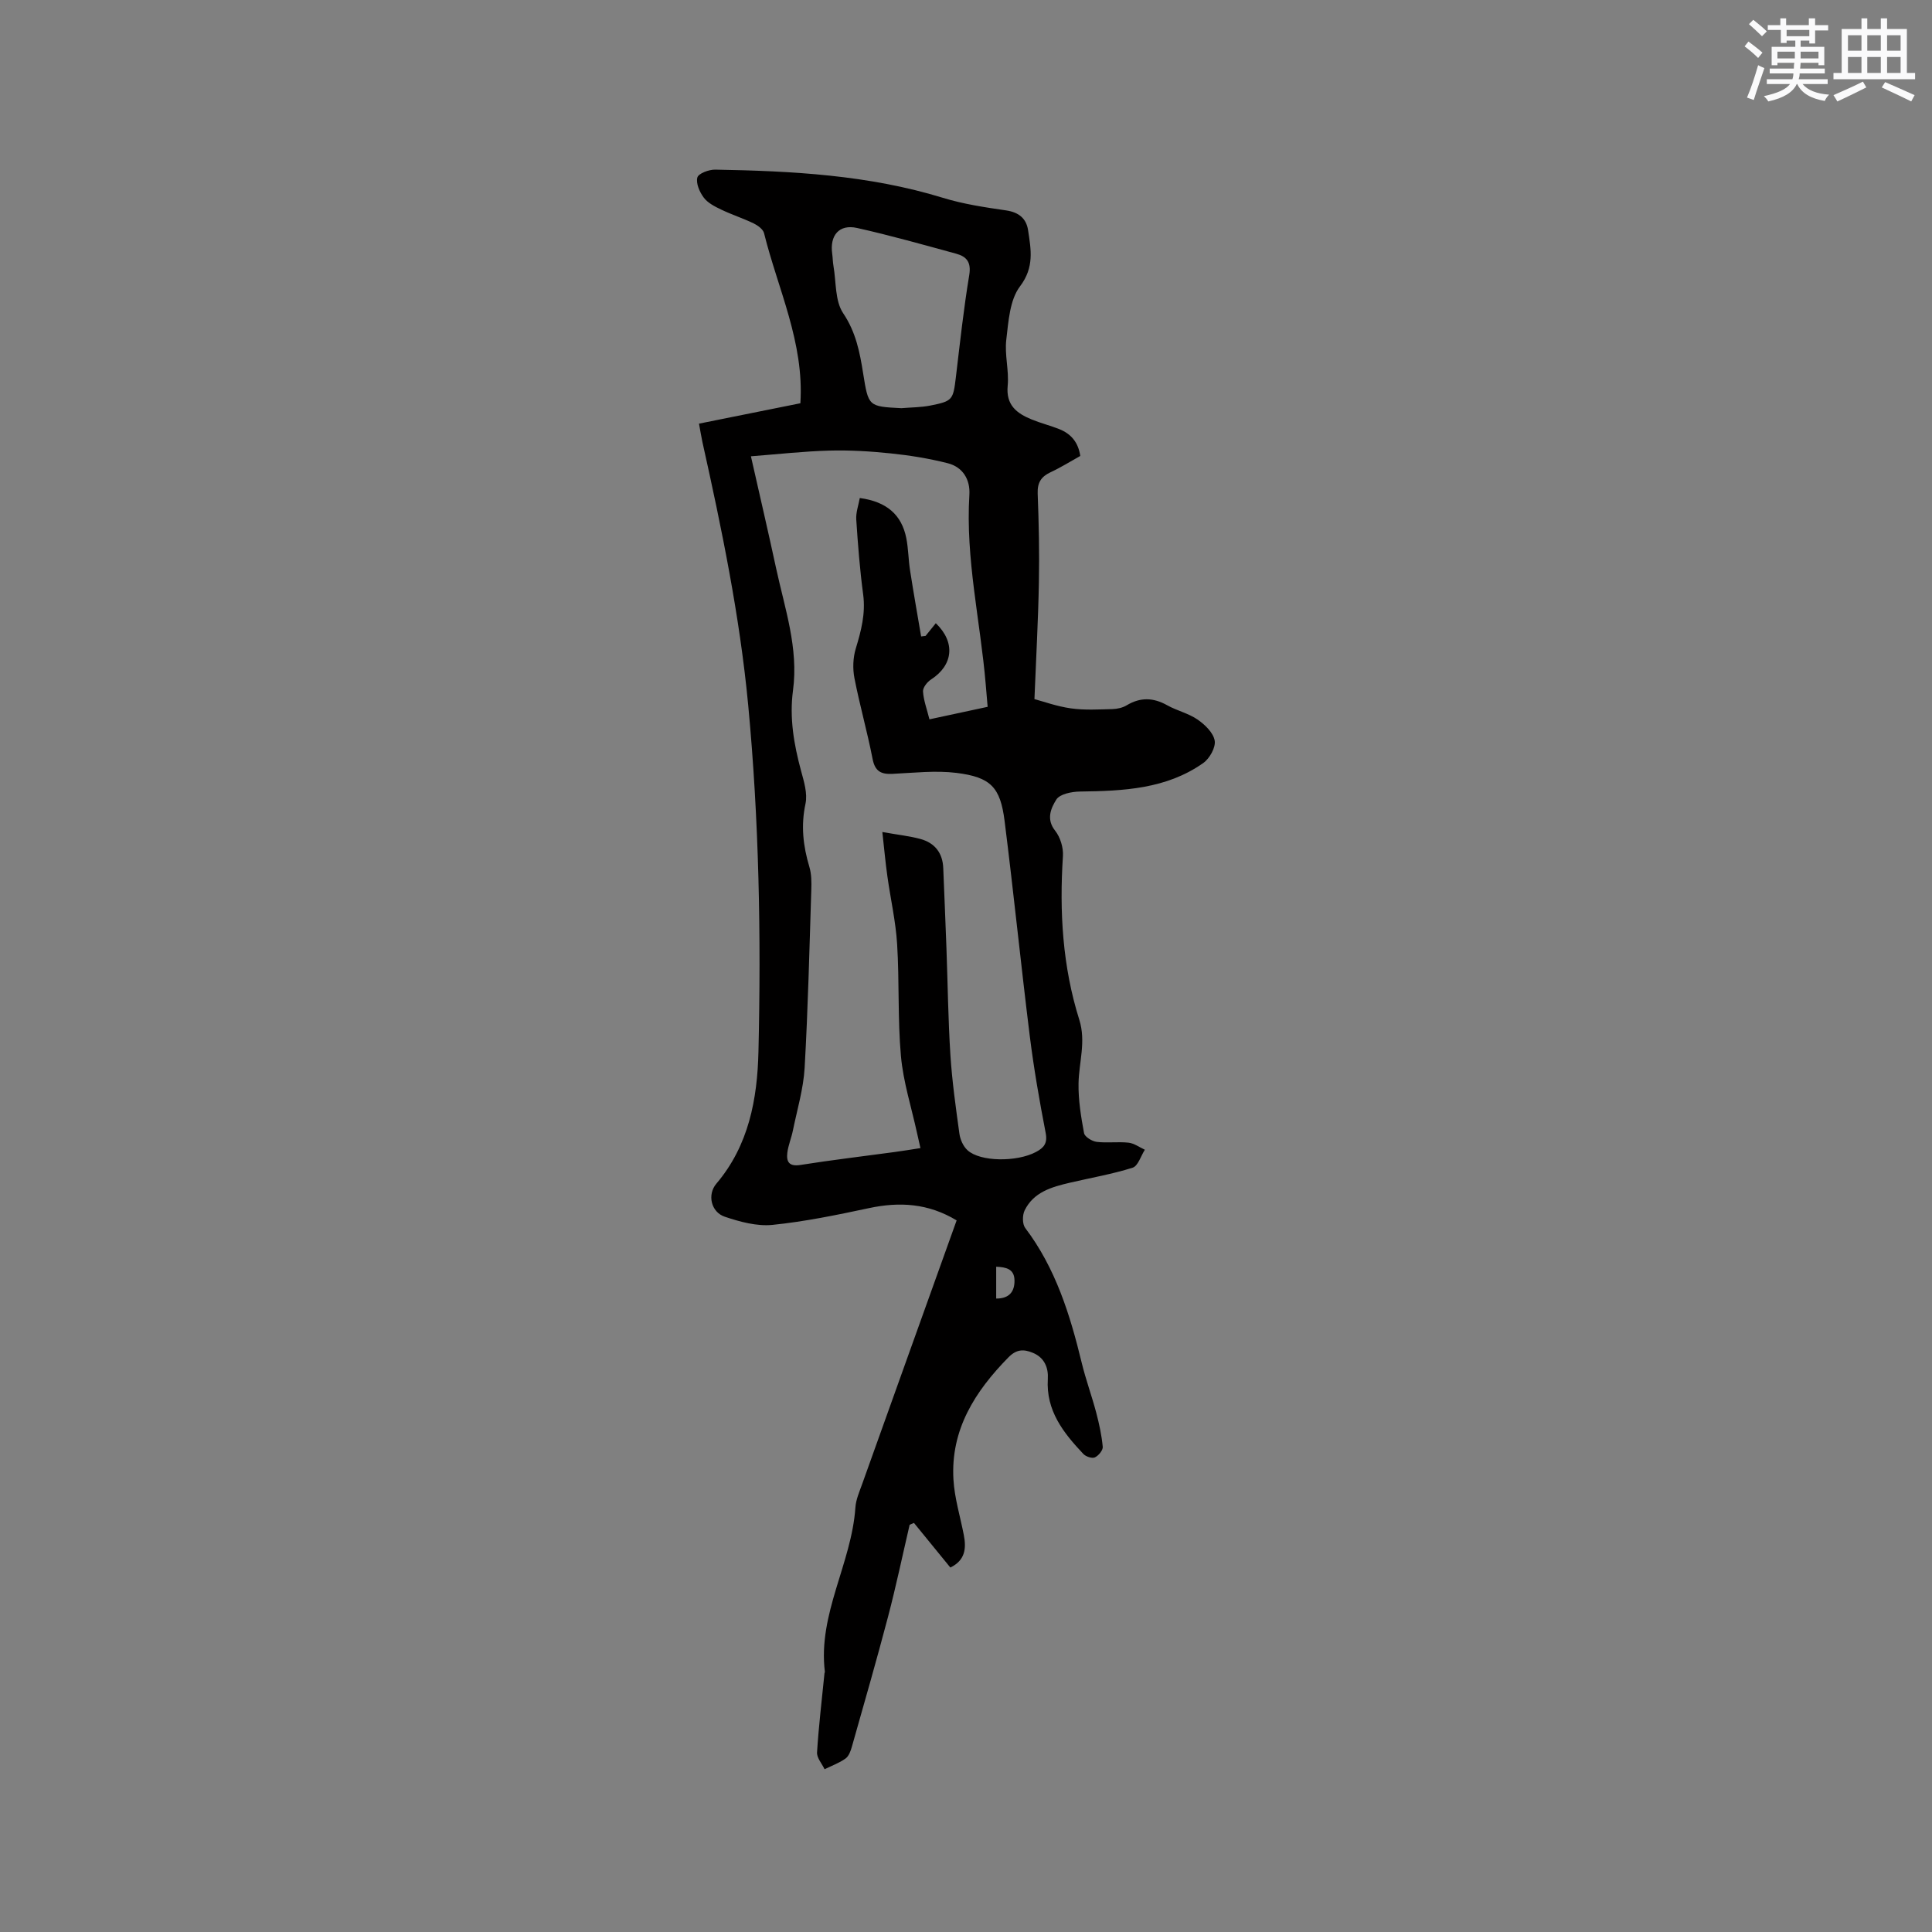 <svg enable-background="new 0 0 400 400" viewBox="0 0 400 400" xmlns="http://www.w3.org/2000/svg"><rect x="0" y="0" width="400" height="400" fill="#808080" stroke="none"/><path d="m144.72 87.71c7.33-1.47 14.26-2.87 20.99-4.22.81-12.59-4.65-23.62-7.52-35.21-.2-.81-1.28-1.6-2.14-2.02-2.19-1.06-4.53-1.81-6.72-2.86-1.32-.63-2.78-1.37-3.61-2.47-.87-1.15-1.66-2.96-1.34-4.18.22-.84 2.41-1.66 3.71-1.63 15.91.28 31.75 1.11 47.14 5.84 4.23 1.3 8.67 1.96 13.06 2.6 2.62.38 4.19 1.65 4.56 4.09.6 3.98 1.34 7.67-1.67 11.64-2.13 2.81-2.39 7.27-2.84 11.06-.37 3.11.59 6.38.29 9.51-.39 4.04 1.9 5.73 4.98 6.99 1.86.76 3.82 1.25 5.69 1.99 2.42.96 3.94 2.71 4.36 5.56-2.08 1.16-4.06 2.4-6.15 3.37-1.96.92-2.75 2.15-2.67 4.41.24 6.14.37 12.3.25 18.45-.14 7.68-.57 15.35-.92 24.11 1.8.48 4.63 1.51 7.55 1.92 2.81.4 5.72.22 8.58.15 1-.03 2.12-.27 2.96-.78 2.84-1.71 5.53-1.62 8.4-.01 2.02 1.13 4.41 1.66 6.29 2.96 1.52 1.05 3.26 2.73 3.54 4.36.24 1.4-1.05 3.7-2.36 4.63-7.66 5.41-16.57 5.79-25.54 5.91-1.7.02-4.17.51-4.89 1.66-1.07 1.72-2.17 4.02-.25 6.44 1.07 1.35 1.73 3.51 1.62 5.25-.75 11.51-.09 22.87 3.39 33.91 1.42 4.52-.08 8.78-.16 13.16-.06 3.43.51 6.91 1.14 10.3.14.76 1.63 1.68 2.6 1.81 2.18.27 4.44-.07 6.62.17 1.16.13 2.25.95 3.37 1.46-.83 1.29-1.41 3.36-2.53 3.72-4.22 1.33-8.63 2.09-12.96 3.1-3.76.88-7.53 1.92-9.4 5.74-.48.99-.49 2.83.12 3.64 6.3 8.32 9.29 17.98 11.7 27.92.84 3.48 2.09 6.85 3 10.31.61 2.32 1.13 4.69 1.35 7.07.07.71-.88 1.86-1.64 2.2-.59.26-1.87-.17-2.39-.73-4.11-4.36-7.74-8.93-7.34-15.51.14-2.26-.65-4.41-3.11-5.42-1.91-.78-3.38-.75-5.05.95-6.93 7.06-11.98 14.96-11.38 25.27.22 3.87 1.41 7.68 2.15 11.52.54 2.79.27 5.24-2.79 6.72-2.58-3.16-5.06-6.2-7.54-9.24-.3.13-.59.26-.89.39-1.48 6.36-2.82 12.76-4.48 19.07-2.36 8.98-4.94 17.91-7.47 26.85-.25.9-.64 1.99-1.33 2.48-1.3.93-2.87 1.49-4.33 2.21-.55-1.16-1.63-2.36-1.56-3.49.34-5.47 1-10.92 1.54-16.37.01-.1.09-.21.08-.31-1.47-11.99 5.53-22.42 6.32-34.01.11-1.65.83-3.27 1.4-4.86 6.48-18.14 12.99-36.26 19.56-54.59-5.84-3.53-11.79-3.9-18.15-2.54-6.62 1.41-13.28 2.79-19.99 3.47-3.21.32-6.71-.63-9.86-1.69-2.84-.95-3.68-4.57-1.74-6.85 6.73-7.93 8.48-17.55 8.71-27.34.56-23.96.13-47.91-2.13-71.81-1.75-18.41-5.47-36.43-9.48-54.43-.25-1.17-.43-2.32-.7-3.77zm37.96 84.55c3.37.6 5.68.84 7.88 1.44 2.97.81 4.61 2.88 4.73 6.03.22 5.51.46 11.01.66 16.52.27 7.39.35 14.79.82 22.16.35 5.47 1.12 10.91 1.87 16.34.17 1.2.79 2.59 1.67 3.39 2.63 2.42 10.21 2.47 14.17.37 1.65-.88 2.44-1.81 2.01-3.98-1.29-6.65-2.45-13.34-3.29-20.06-1.84-14.82-3.34-29.68-5.21-44.5-.88-6.98-2.86-9.06-9.95-9.95-4.35-.54-8.85-.01-13.27.2-2.36.11-3.61-.52-4.11-3.09-1.09-5.61-2.67-11.13-3.76-16.74-.38-1.96-.3-4.22.28-6.12 1.12-3.68 2.05-7.25 1.53-11.19-.69-5.14-1.09-10.33-1.43-15.51-.1-1.47.47-2.99.73-4.46 5.57.75 8.67 3.47 9.63 8.31.43 2.17.43 4.43.77 6.62.71 4.58 1.52 9.15 2.3 13.73.31-.04.61-.07.92-.11.7-.87 1.41-1.75 2.12-2.63 4.12 3.96 3.6 8.69-1 11.66-.79.51-1.71 1.68-1.65 2.48.12 1.85.81 3.66 1.33 5.76 4.11-.88 7.99-1.72 12.05-2.59-.15-1.77-.27-3.23-.4-4.7-1.11-13.07-4.2-25.96-3.38-39.21.19-3.17-1.37-5.74-4.5-6.53-3.86-.98-7.83-1.62-11.79-2.03-4.2-.44-8.46-.69-12.68-.58-5.29.14-10.56.74-16.26 1.18 1.88 8.33 3.61 15.73 5.21 23.16 1.8 8.35 4.68 16.55 3.5 25.33-.76 5.66.19 11.16 1.67 16.63.6 2.21 1.37 4.69.92 6.81-.98 4.54-.49 8.78.81 13.11.44 1.48.44 3.14.39 4.7-.39 12.29-.68 24.59-1.38 36.87-.25 4.36-1.55 8.66-2.43 12.98-.31 1.55-.96 3.04-1.15 4.59-.23 1.88.35 2.92 2.72 2.54 6.49-1.03 13.01-1.79 19.52-2.68 1.72-.23 3.44-.52 5.32-.81-.31-1.37-.53-2.3-.73-3.22-1.15-5.27-2.83-10.49-3.31-15.82-.69-7.69-.31-15.48-.79-23.2-.29-4.71-1.37-9.37-2.02-14.06-.39-2.74-.64-5.53-1.04-9.14zm3.93-87.75c2-.17 4.03-.16 5.98-.54 4.66-.92 4.75-1.18 5.32-5.93.84-7.04 1.6-14.09 2.76-21.08.44-2.66-.53-3.84-2.69-4.43-6.82-1.86-13.63-3.79-20.53-5.33-3.7-.83-5.69 1.52-5.15 5.34.12.84.11 1.69.26 2.53.58 3.31.29 7.22 2.01 9.78 2.64 3.93 3.44 8.08 4.13 12.43 1.1 6.88 1.08 6.88 7.91 7.23zm19.64 184.34c2.73.02 3.84-1.47 3.79-3.79-.05-2.34-1.73-2.71-3.79-2.8z" fill="#010000"/><g fill="#fafafb"><path d="m361.2 9.6.8-1c.9.7 1.9 1.4 2.9 2.3l-.9 1.1c-1-1-2-1.8-2.8-2.4zm.5 10.6c.9-2.1 1.6-4.3 2.3-6.7.4.2.8.4 1.3.6-.7 2.1-1.5 4.3-2.2 6.6zm.4-15.2.9-.9c1 .8 2 1.6 2.8 2.4l-1 1c-.9-.9-1.8-1.7-2.7-2.5zm12.5-1.2h1.2v1.4h2.7v1.1h-2.7v2.7h-1.2v-.6h-1.8v1.3h4.9v3.8h-1.2v-.5h-3.7c0 .4-.1.9-.1 1.2h5.1v1h-5.2c0 .5-.1.9-.2 1.2h6v1h-5.2c1.1 1.3 2.9 2 5.5 2.2-.4.4-.7.8-.9 1.3-2.9-.5-4.8-1.6-5.7-3.5h-.1c-.8 1.7-2.7 2.9-5.9 3.6-.2-.4-.6-.8-.9-1.1 2.8-.6 4.6-1.4 5.4-2.5h-4.8v-1h5.3c.1-.3.2-.7.2-1.2h-4.9v-1h5c0-.4 0-.8.1-1.2h-3.5v.5h-1.2v-3.8h4.9v-1.3h-1.8v.5h-1.2v-2.7h-2.7v-1h2.6v-1.4h1.2v1.4h4.7v-1.4zm-6.6 8.3h3.6c0-.4 0-.9 0-1.4h-3.6zm1.9-4.6h4.7v-1.3h-4.7zm6.6 3.2h-3.7v1.4h3.7z"/><path d="m385.3 3.8h1.3v2.2h2.8v-2.2h1.3v2.2h4.1v9.1h1.7v1.3h-16.9v-1.3h1.7v-9.1h4.1v-2.2zm.4 13.1.7 1.2c-1.8.9-3.8 1.9-6 2.9-.2-.4-.5-.8-.8-1.3 2.3-1 4.3-1.9 6.1-2.8zm-3.1-6.4h2.8v-3.2h-2.8zm0 4.6h2.8v-3.3h-2.8zm4-4.6h2.8v-3.2h-2.8zm0 4.6h2.8v-3.3h-2.8zm3.7 1.9c2.1.9 4.1 1.8 6.1 2.7l-.7 1.3c-2.2-1.1-4.2-2-6.1-2.9zm3.2-9.7h-2.8v3.2h2.8zm-2.8 7.8h2.8v-3.3h-2.8z"/></g></svg>